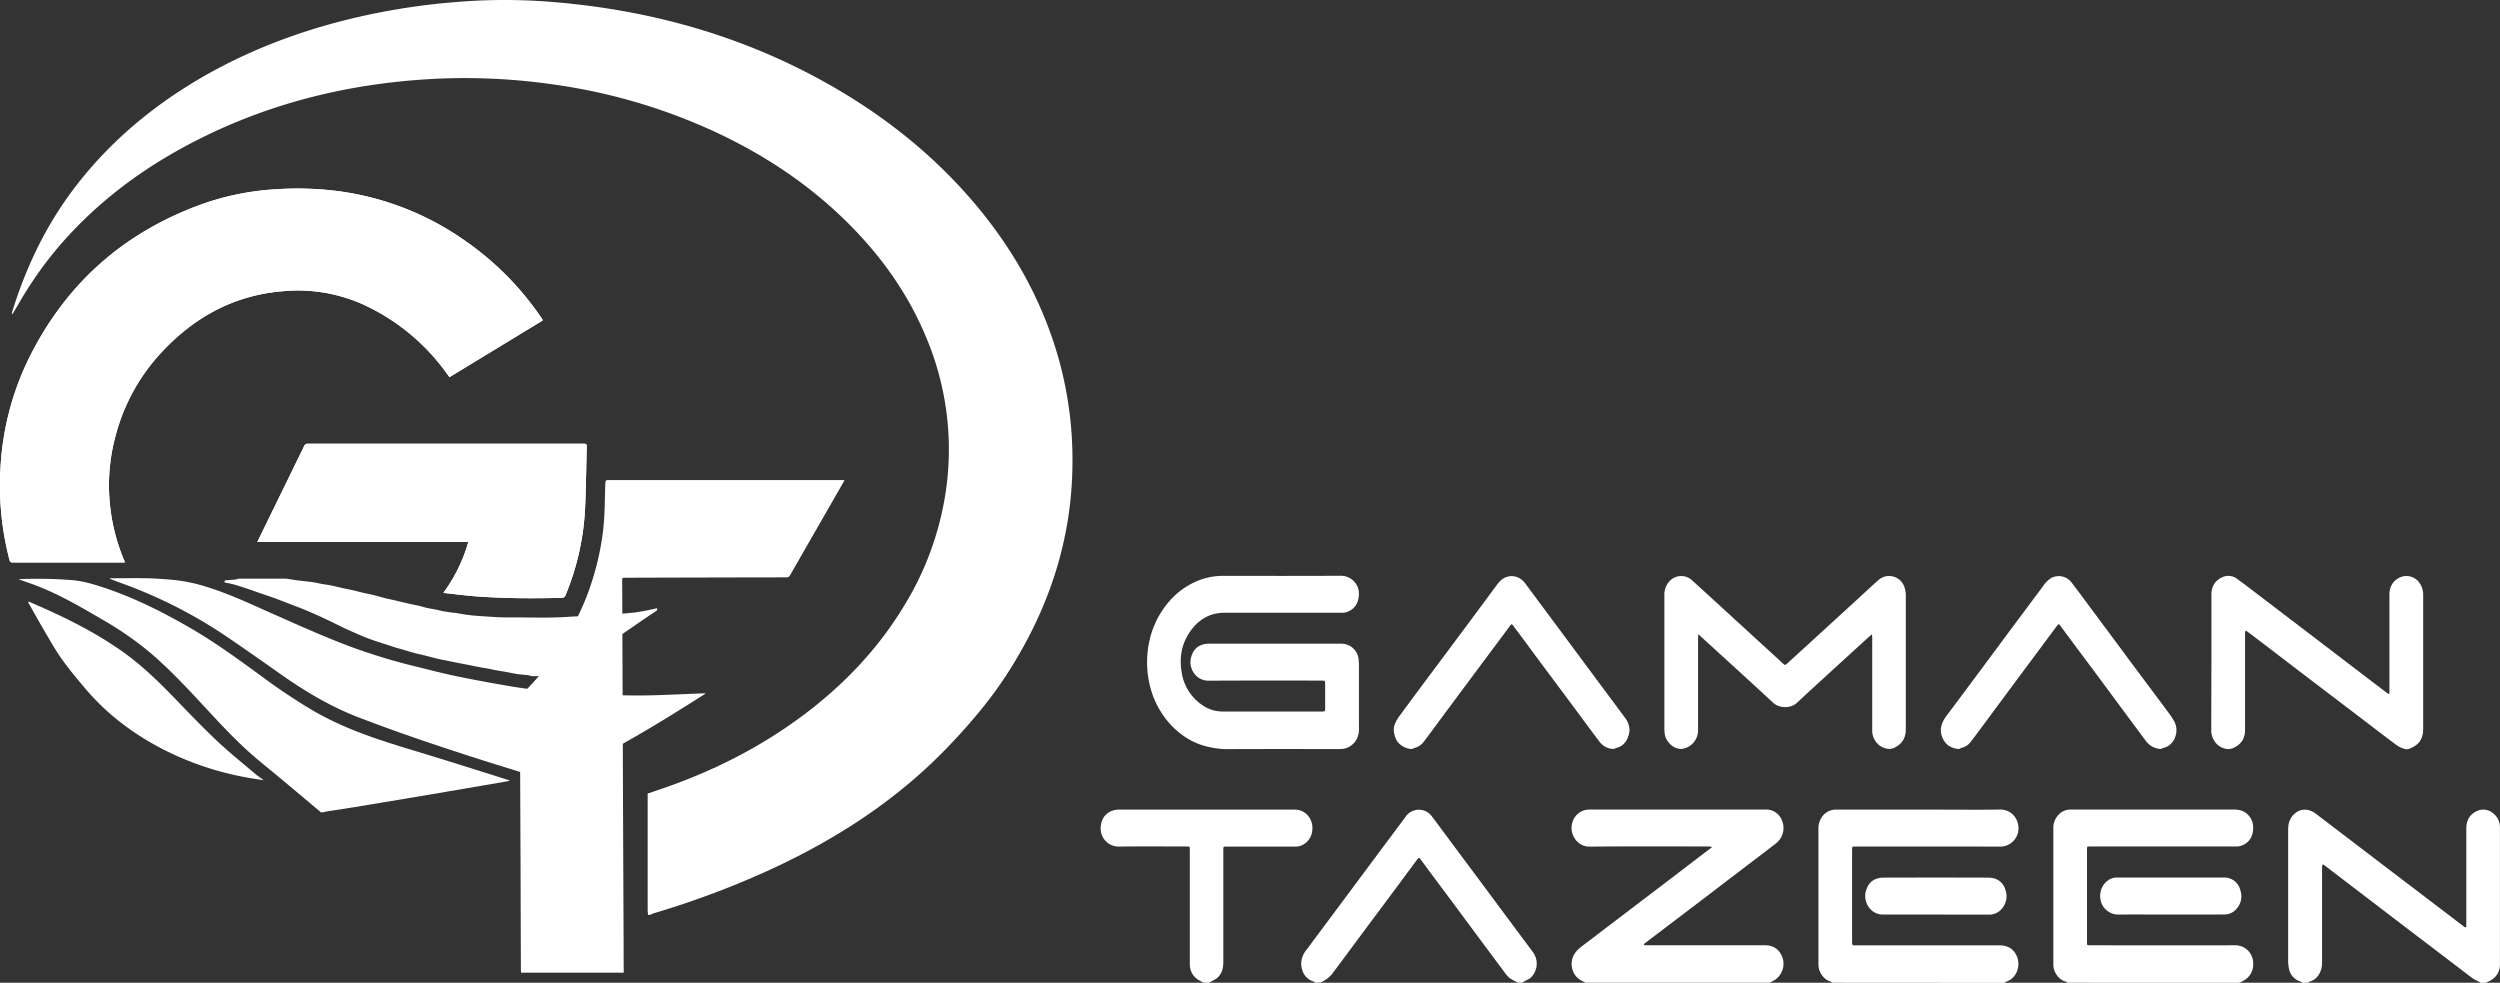 <svg xmlns="http://www.w3.org/2000/svg" viewBox="0 0 1440.59 566.3"><rect x="0" y="0" width="1440.59" height="566.3" fill="#333333" stroke="none"/><defs><style>.cls-1{fill:#fff;}</style></defs><g id="Layer_2" data-name="Layer 2"><g id="Layer_2_Image" data-name="Layer 2&#xA0;Image"><path class="cls-1" d="M71.94,324.11H70.46q-31.54,0-63.08,0c-1.12,0-1.61-.32-1.9-1.4a169.66,169.66,0,0,1-5.2-53.18A162.88,162.88,0,0,1,19.8,200.38c21.67-40.25,54.36-67.68,97.31-83a153.54,153.54,0,0,1,42.3-8.34,186.12,186.12,0,0,1,31.23.6A164.13,164.13,0,0,1,268.37,139a170.29,170.29,0,0,1,43.36,43.83c.3.43.59.88.87,1.32a3.23,3.23,0,0,1,.13.51L259,217.34l-1.17-1.62a121.65,121.65,0,0,0-47.77-39.9,91.6,91.6,0,0,0-47.17-8C134,170.2,110.65,183.5,91.52,204.72a112.28,112.28,0,0,0-24.84,46.12,108.54,108.54,0,0,0-3.46,38.4,110.91,110.91,0,0,0,8.42,33.86A10.23,10.23,0,0,1,71.94,324.11Z"></path><path class="cls-1" d="M255.5,341.59a90.84,90.84,0,0,0,14.35-29.29H148.29c1.31-2.71,2.51-5.19,3.72-7.66q11.64-23.79,23.25-47.59a2,2,0,0,1,2.08-1.34q79.59,0,159.17,0c1.24,0,1.65.28,1.61,1.59-.33,11.47-.41,22.95-.92,34.41A149.21,149.21,0,0,1,325.87,343a2.06,2.06,0,0,1-2.13,1.47c-15.88.46-31.76.37-47.61-.69-6.49-.44-12.95-1.29-19.42-2A11.43,11.43,0,0,1,255.5,341.59Z"></path><path class="cls-1" d="M71.94,324.11H70.46q-31.54,0-63.08,0c-1.12,0-1.61-.32-1.9-1.4a169.66,169.66,0,0,1-5.2-53.18A162.88,162.88,0,0,1,19.8,200.38c21.67-40.25,54.36-67.68,97.31-83a153.54,153.54,0,0,1,42.3-8.34,186.12,186.12,0,0,1,31.23.6A164.13,164.13,0,0,1,268.37,139a170.29,170.29,0,0,1,43.36,43.83c.3.43.59.88.87,1.32a3.23,3.23,0,0,1,.13.51L259,217.34l-1.17-1.62a121.65,121.65,0,0,0-47.77-39.9,91.6,91.6,0,0,0-47.17-8C134,170.2,110.65,183.5,91.52,204.72a112.28,112.28,0,0,0-24.84,46.12,108.54,108.54,0,0,0-3.46,38.4,110.91,110.91,0,0,0,8.42,33.86A10.23,10.23,0,0,1,71.94,324.11Z"></path><path class="cls-1" d="M255.5,341.59a90.84,90.84,0,0,0,14.35-29.29H148.29c1.31-2.71,2.51-5.19,3.72-7.66q11.64-23.79,23.25-47.59a2,2,0,0,1,2.08-1.34q79.59,0,159.17,0c1.24,0,1.65.28,1.61,1.59-.33,11.47-.41,22.95-.92,34.41A149.21,149.21,0,0,1,325.87,343a2.06,2.06,0,0,1-2.13,1.47c-15.88.46-31.76.37-47.61-.69-6.49-.44-12.95-1.29-19.42-2A11.43,11.43,0,0,1,255.5,341.59Z"></path></g><g id="Layer_3_Image" data-name="Layer 3&#xA0;Image"><path class="cls-1" d="M373.43,527.21c-.07-1-.22-1.91-.22-2.87q0-32.09,0-64.15v-2.92l5.46-1.85c31-10.36,59.93-24.8,86-44.66,22.4-17.07,41.47-37.21,56.13-61.37A174.72,174.72,0,0,0,544.88,284a166,166,0,0,0-10.73-88.5c-10-24.55-24.81-45.89-43.31-64.73C468,107.4,441.25,89.54,411.7,75.82A330.24,330.24,0,0,0,319.13,48.7a356,356,0,0,0-74.74-2.92c-49.74,3.32-96.87,15.95-140.64,40.16-27.12,15-51.14,33.88-71.17,57.66a220.47,220.47,0,0,0-22.21,32.07c-1,1.67-2,3.32-3,5-.08.13-.28.19-.5.33a3.3,3.3,0,0,1,0-.8c7.71-25.08,18.7-48.54,34.38-69.7,17.16-23.18,38.14-42.25,62.23-58,27.27-17.8,56.86-30.39,88.19-39A386.36,386.36,0,0,1,262.31,1.22,334,334,0,0,1,314.76.86C375.43,5.34,432.54,21.57,485,52.94c29.83,17.85,56.3,39.75,78.53,66.58,21.48,25.94,37.4,54.87,46.56,87.38a216,216,0,0,1,7.89,61c-.41,43.13-13.48,82.3-36.38,118.47-10.11,16-22.23,30.31-35.3,43.95-28.84,30.11-63.06,52.39-100.6,69.93a507.76,507.76,0,0,1-68.55,25.87c-.9.27-1.75.71-2.63,1.07Z"></path></g><g id="Layer_4_Image" data-name="Layer 4&#xA0;Image"><path class="cls-1" d="M734.55,370.92h38.39a9.92,9.92,0,0,1,9.86,8.52,26.91,26.91,0,0,1,.27,3.81q0,17.89,0,35.79a13.85,13.85,0,0,1-1.15,6.65,11,11,0,0,1-5.68,5.19c-2,.86-3.94.74-5.94.75-21.32,0-42.63-.05-63.94.05a48.09,48.09,0,0,1-9.55-1.2,39,39,0,0,1-14.62-6.31A47.26,47.26,0,0,1,668.85,410a49.56,49.56,0,0,1-5.52-12.24,57,57,0,0,1-.08-32.07,51.52,51.52,0,0,1,9.38-17.83A44.11,44.11,0,0,1,689.39,335a38.27,38.27,0,0,1,15.51-3.16c22.51,0,45,.07,67.54-.06A10.36,10.36,0,0,1,783,343.31c-.37,4.55-2.57,7.81-6.94,9.38a9.92,9.92,0,0,1-3.18.4q-33.58,0-67.18,0c-8.79,0-15.29,4.08-20.12,11.13-4.71,6.87-6,14.58-4.75,22.61a27.88,27.88,0,0,0,11.88,19.42A20.39,20.39,0,0,0,704.47,410q28.92,0,57.82,0c.92,0,1.31-.31,1.31-1.25q0-7.67,0-15.32c0-1-.46-1.26-1.4-1.26-21.91,0-43.82-.07-65.73.07-7.36.05-11.71-7.11-10.19-13.17.79-3.15,2.32-5.71,5.3-7.09a11.38,11.38,0,0,1,4.58-1.07C709,370.88,721.75,370.92,734.55,370.92Z"></path><path class="cls-1" d="M1078.41,365.7c-2,1.78-4,3.54-5.94,5.34-12.37,11.31-24.78,22.57-37.08,34-3.56,3.3-10.12,3.17-13.65-.1-13.61-12.62-27.36-25.09-41.06-37.61-.58-.53-1.14-1.08-2-1.89a17.58,17.58,0,0,0-.2,1.84q0,26.64,0,53.27a10.8,10.8,0,0,1-9.31,11c-3.39.15-6.11-1.63-8.14-4.37-1.64-2.2-1.95-4.73-1.95-7.36q0-30.28,0-60.57c0-5.43,0-10.85,0-16.28a11.12,11.12,0,0,1,2.64-7.71,9.18,9.18,0,0,1,13.44-.76q17.24,15.75,34.46,31.54c6.07,5.55,12.14,11.08,18.19,16.66.77.71,1.25.34,1.82-.18L1041,372.15l30-27.47c3.77-3.44,7.5-6.93,11.32-10.34a9.28,9.28,0,0,1,15.09,4,14.34,14.34,0,0,1,.78,4.54c0,25.78,0,51.55,0,77.33,0,4.44-1.66,7.91-5.59,10.1a7.93,7.93,0,0,1-3.64,1.25,9.94,9.94,0,0,1-8.36-4.69,10.51,10.51,0,0,1-1.76-6.09q0-26.82,0-53.63a12.34,12.34,0,0,0-.12-1.34Z"></path><path class="cls-1" d="M1274.3,381.63c0-13,0-26,0-39,0-4.3,1.78-7.76,5.74-9.76a8.36,8.36,0,0,1,9.17.75c5.86,4.29,11.59,8.75,17.37,13.15l27,20.58,22.62,17.28q9.79,7.48,19.6,14.94c.7.54,1,.3,1.08-.47a7.85,7.85,0,0,0,0-.84c0-18.55,0-37.11,0-55.66,0-4.09,1.64-7.46,5.34-9.53a9.14,9.14,0,0,1,11.93,2.77,11.61,11.61,0,0,1,2.17,7.19q0,38.55,0,77.09c0,4.42-1.55,8.07-5.63,10.21-1.54.81-3.24,1.82-5.06,1.25a15.56,15.56,0,0,1-4.68-2.24c-7.49-5.58-14.89-11.29-22.32-16.95l-27.34-20.8q-13-9.9-25.95-19.83-5.26-4-10.56-8c-.2-.16-.6-.34-.71-.26a1.38,1.38,0,0,0-.39.78,5.12,5.12,0,0,0,0,1q0,27.65,0,55.3c0,4.24-1.67,7.69-5.52,9.78a8.48,8.48,0,0,1-3.74,1.3,9.86,9.86,0,0,1-8-4.09,11.1,11.1,0,0,1-2.22-7Z"></path><path class="cls-1" d="M939,420.42c-.29,4.65-2.46,9.23-7.34,10.47-.71.18-1.41.75-2.08.69a10.43,10.43,0,0,1-7.78-4.06c-6-7.88-11.8-15.86-17.71-23.79q-7.74-10.39-15.51-20.78c-4.37-5.88-8.7-11.79-13.06-17.68-1.21-1.63-2.47-3.22-3.66-4.86-.57-.78-1-.9-1.6,0-2.39,3.29-4.83,6.53-7.26,9.79-5.18,6.95-10.39,13.9-15.56,20.86q-10.17,13.66-20.3,27.35c-2.28,3.07-4.54,6.16-6.87,9.19a9.38,9.38,0,0,1-4.77,3.26,7.76,7.76,0,0,1-2.31.74c-2.95-.11-7.19-2.27-8.65-5.47-1.36-3-1.94-6-.72-9a22,22,0,0,1,2.73-4.72q10.29-14,20.67-27.85,9-12.07,18-24.15,6.85-9.19,13.67-18.42c1.56-2.11,3.07-4.27,4.73-6.3,4.22-5.15,11.33-4.86,15.28.5,6.58,8.91,13.21,17.78,19.81,26.67l24.74,33.33c4.49,6,9,12.07,13.47,18.13A12.49,12.49,0,0,1,939,420.42Z"></path><path class="cls-1" d="M1118.35,420.79c.12-3.4,1.62-6.09,3.56-8.66,6.54-8.69,13-17.42,19.5-26.15s13.13-17.71,19.71-26.55c5.42-7.29,10.88-14.54,16.28-21.83a15,15,0,0,1,4.85-4.68,9.23,9.23,0,0,1,11.39,2.65c3.59,4.68,7.08,9.44,10.6,14.17l13.91,18.7q9,12.18,18.09,24.35c4.35,5.84,8.75,11.64,13.06,17.51a37.11,37.11,0,0,1,3.92,6.09c2.46,5.25-.1,13-6.34,14.51-.71.17-1.42.75-2.08.68a11.45,11.45,0,0,1-8.39-4.78c-3.84-5.19-7.7-10.35-11.54-15.54q-7.75-10.47-15.5-20.94-6.81-9.18-13.66-18.31l-8.55-11.52c-.72-1-1-1-1.76,0q-3.86,5.18-7.7,10.37-7.73,10.39-15.48,20.8L1146.7,412.6c-3.7,5-7.38,10-11.14,14.92a9.21,9.21,0,0,1-5,3.36c-.71.19-1.41.77-2.07.7-3.59-.38-6.64-1.81-8.48-5.1A12.11,12.11,0,0,1,1118.35,420.79Z"></path></g><g id="Layer_10_Image" data-name="Layer 10&#xA0;Image"><path class="cls-1" d="M913.7,566.3c-1-.51-1.94-1-2.9-1.53-4.24-2.39-6.19-8-4.66-12.67,1.05-3.2,3.29-5.25,5.84-7.17,5.8-4.37,11.55-8.79,17.33-13.18l26.08-19.84q11.67-8.88,23.3-17.79l7.9-6a7.77,7.77,0,0,0-1.5-.36c-23,0-46-.14-69,.1-7.47.08-12.25-7.69-9.91-14.29a10.12,10.12,0,0,1,10.08-7.08q50.44,0,100.89,0a9.74,9.74,0,0,1,9.6,6.07,11.22,11.22,0,0,1-3.41,13.45c-5.76,4.48-11.6,8.87-17.4,13.3q-11.41,8.7-22.82,17.42-11.7,8.91-23.43,17.8l-12.1,9.19c-.17.13-.41.45-.36.52a1.27,1.27,0,0,0,.61.45,1.44,1.44,0,0,0,.59,0q34.24,0,68.5,0c4.47,0,7.71,1.86,9.65,5.78A11.14,11.14,0,0,1,1022,565.1l-2.23,1.2Z"></path><path class="cls-1" d="M1055.74,566.3c-.34-.26-.64-.64-1-.74-3.53-.94-6.52-5-6.82-8.6-.06-.68-.07-1.36-.07-2q0-38.55,0-77.1a11.59,11.59,0,0,1,3-8.32,9.74,9.74,0,0,1,7.55-3h60.45c11.16,0,22.32.14,33.47-.05,8-.13,12,7.33,10.5,13.37a10.53,10.53,0,0,1-10.09,8c-27.83-.12-55.66-.06-83.49-.06-2,0-2,0-2,2q0,26.76,0,53.51c0,1,.32,1.5,1.36,1.44.64,0,1.28,0,1.92,0q40.79,0,81.57,0c4.69,0,8.09,1.82,10,6.09,2.57,5.61-.08,13-6,14.78a3.73,3.73,0,0,0-1,.75Z"></path><path class="cls-1" d="M1191.3,566.3c-.31-.24-.6-.6-.94-.68-3.75-.88-7.21-5.2-7.15-10,0-1.64,0-3.27,0-4.91q0-36.57,0-73.14a11,11,0,0,1,4.22-9.2,9.67,9.67,0,0,1,6.18-1.88c6.48,0,13,0,19.43,0q37.24,0,74.49,0c3.94,0,7.06,1.38,9.22,4.74a10.34,10.34,0,0,1,1.61,6.14c-.17,4.72-2.23,8.25-6.83,9.95a8.32,8.32,0,0,1-2.81.45q-42.21,0-84.44,0c-1.66,0-1.67,0-1.67,1.67q0,26.82,0,53.63c0,1.62,0,1.64,1.7,1.64,27.82,0,55.65.06,83.48,0a10.32,10.32,0,0,1,10.58,10.54,10.47,10.47,0,0,1-5.71,9.9c-.75.41-1.51.79-2.26,1.19Z"></path><path class="cls-1" d="M1326.62,566.3a5.21,5.21,0,0,0-1.15-.76,9.46,9.46,0,0,1-6.46-7.22,23.73,23.73,0,0,1-.5-5.33q0-37.35,0-74.7c0-3.06.58-5.94,2.67-8.34,3.6-4.13,8.75-4.52,13.37-1l30.65,23.38q13.46,10.28,26.93,20.51l27.5,20.94c.22.17.41.52.62.53a1.48,1.48,0,0,0,.93-.34c.12-.09,0-.45,0-.69,0-18.63,0-37.27,0-55.9,0-4.48,1.86-8.08,6.07-10a8.46,8.46,0,0,1,8.86.87,10.21,10.21,0,0,1,4.44,8.71q0,39.32,0,78.64a10.27,10.27,0,0,1-5.61,9.49c-.82.46-1.69.83-2.54,1.24h-3.12a7.32,7.32,0,0,0-1-.76,27.79,27.79,0,0,1-3.25-1.7c-2.69-1.93-5.29-4-7.92-6q-16.62-12.65-33.24-25.29c-6.76-5.15-13.49-10.33-20.24-15.48L1339.4,498.6a5,5,0,0,0-1-.47,4.38,4.38,0,0,0-.34,1.18q0,25.8,0,51.59c0,1.31,0,2.63,0,4,0,4.81-2.58,9.53-7.26,10.78-.31.08-.53.44-.79.67Z"></path><path class="cls-1" d="M758,566.3a6.08,6.08,0,0,0-1.27-.79,9.42,9.42,0,0,1-5.94-5.48,11.94,11.94,0,0,1-.83-6.54,12.69,12.69,0,0,1,2.76-6q6.19-8.34,12.42-16.66Q776,516.22,786.89,501.6q11.57-15.54,23.15-31.06a9.25,9.25,0,0,1,15.16,0c4,5.31,7.92,10.67,11.89,16,4.56,6.13,9.15,12.25,13.71,18.38q13.66,18.36,27.31,36.74c1.74,2.34,3.52,4.64,5.2,7a11.12,11.12,0,0,1-1.08,14.54c-1,1-2.56,1.53-3.85,2.29-.4.23-.77.51-1.15.77h-2.88a12.3,12.3,0,0,0-1-.74,20.62,20.62,0,0,1-3.78-2.19,30.38,30.38,0,0,1-3.47-4.24q-7.83-10.47-15.63-21c-3.73-5-7.43-10-11.17-15.06q-6.53-8.77-13.07-17.51c-2.59-3.48-5.15-7-7.74-10.47-.64-.87-1.07-.84-1.71,0q-5.5,7.46-11,14.88-11.18,15-22.35,30c-5.35,7.2-10.65,14.44-16.07,21.58a17.22,17.22,0,0,1-3.66,3.17,20,20,0,0,1-2.78,1.5Z"></path><path class="cls-1" d="M693.68,566.3c-1-.52-2.06-1-3-1.57a10.33,10.33,0,0,1-5-7.87,13.5,13.5,0,0,1-.07-1.91V489.47c0-1.65,0-1.69-1.67-1.69-13.11,0-26.23-.13-39.34.05a10.34,10.34,0,0,1-10.32-11.24c.26-4.13,2.09-7.38,5.91-9.14a12,12,0,0,1,4.88-.91q46.43-.07,92.84,0c2.68,0,5.36,0,8,0,7-.09,11.16,6.22,10.24,12.33a10.26,10.26,0,0,1-4.81,7.6,8.85,8.85,0,0,1-4.88,1.37q-19.66,0-39.34,0h-1.2a.91.91,0,0,0-1,1c0,.36,0,.72,0,1.08,0,21.54,0,43.09,0,64.64,0,3.72-1,6.94-3.94,9.32a21.73,21.73,0,0,1-3,1.66c-.4.23-.78.5-1.18.76Z"></path><path class="cls-1" d="M1115.52,527c-10.15,0-20.31-.05-30.46,0-7.42,0-11.54-7.45-9.92-13.39.83-3,2.37-5.55,5.27-6.88a11.64,11.64,0,0,1,4.6-1q29.92-.1,59.84,0a17.58,17.58,0,0,1,3.56.27,9.28,9.28,0,0,1,7.16,6.69,10.91,10.91,0,0,1-2.33,11.27,9.26,9.26,0,0,1-7,3.08Z"></path><path class="cls-1" d="M1250.8,527c-10.07,0-20.15-.08-30.22,0a10.42,10.42,0,0,1-10.36-10.19,10.88,10.88,0,0,1,4.13-9.22,8.48,8.48,0,0,1,5.42-1.93q31.11,0,62.23,0a9.42,9.42,0,0,1,8.65,6.29c1.61,4.26,1.11,8.23-1.87,11.73a9,9,0,0,1-7.16,3.28Q1266.21,527,1250.8,527Z"></path></g><g id="Layer_5_Image" data-name="Layer 5&#xA0;Image"><path class="cls-1" d="M300.32,560.49a11.22,11.22,0,0,1-.16-1.42q-.11-29-.19-57.92-.18-46.17-.41-92.35c0-2.15-.09-4.31,0-6.46a3.12,3.12,0,0,1,.82-1.93A163.17,163.17,0,0,0,338,343.81a158.11,158.11,0,0,0,8.89-33.43c1.55-9.77,1.61-19.61,1.82-29.46,0-.57.05-1.14.08-1.71.11-2.58.11-2.58,2.63-2.58H486.63c-.3.61-.47,1-.68,1.35Q470.62,304.7,455.3,331.4a2.19,2.19,0,0,1-2.17,1.29q-46.42.07-92.84.22c-1.76,0-1.77,0-1.76,1.72q.21,56.79.42,113.59.18,46.57.39,93.15,0,9.55.07,19.12Z"></path></g><g id="Layer_7_Image" data-name="Layer 7&#xA0;Image"><path class="cls-1" d="M63.45,333.21c7.16,0,14.31-.12,21.47,0,4.82.11,9.65.48,14.47.9a96.16,96.16,0,0,1,20.33,4.27c13.24,4.15,25.74,10.14,38.39,15.73,15,6.63,29.91,13.38,45.3,19.05A338.32,338.32,0,0,0,239.35,384c8.09,2,16.18,4.1,24.34,5.8,9.8,2,19.65,3.83,29.52,5.5,6.53,1.11,13.12,2,19.71,2.67,7.56.79,15.14,1.44,22.73,1.8,10.89.52,21.8,1,32.7,1,12.43-.08,24.87-.8,37.3-1.25h.87a5.23,5.23,0,0,1-.71.65c-19.9,12.61-39.89,25.07-60.87,35.85-4.95,2.54-10.14,4.62-15.21,6.95-3.63,1.67-7.27,3.32-10.84,5.11a9.56,9.56,0,0,1-7.72.38c-11.95-3.86-24-7.45-35.94-11.29-12.5-4-25-8.12-37.39-12.4-10-3.44-19.94-7.12-29.84-10.85-16.44-6.19-31.45-15-45.78-25.08-11.22-7.88-22.4-15.83-33.79-23.46a273.82,273.82,0,0,0-58.78-29.46c-2.08-.77-4.15-1.56-6.23-2.34Z"></path><path class="cls-1" d="M378.65,350.49v1.2c-2.58,1.73-5.16,3.45-7.72,5.2-3.76,2.57-7.51,5.18-11.27,7.76-2.12,1.47-4.26,2.92-6.39,4.38-2.89,2-5.78,4-8.68,5.93-2.43,1.64-4.9,3.23-7.34,4.86-2.68,1.81-5.35,3.62-8,5.47-2,1.41-4,2.88-6,4.32h-17a11.66,11.66,0,0,0-1.63-.47c-1.63-.21-3.28-.35-4.92-.53-.74-.08-1.49-.13-2.22-.27-1.92-.36-3.82-.77-5.73-1.12s-3.7-.59-5.55-.93c-1.64-.3-3.28-.68-4.92-1s-3.39-.56-5.08-.88c-2.14-.41-4.27-.86-6.41-1.29-2.75-.53-5.5-1.05-8.24-1.6-1.64-.32-3.28-.7-4.91-1s-3.22-.65-4.81-1c-2.36-.58-4.72-1.23-7.08-1.82-2.08-.52-4.18-.94-6.25-1.5s-4.19-1.25-6.3-1.87c-1.33-.39-2.69-.72-4-1.13q-4.65-1.46-9.29-3c-2.35-.77-4.71-1.53-7-2.42-2.67-1-5.29-2.18-7.92-3.32q-3.13-1.37-6.23-2.82c-2.33-1.11-4.61-2.29-6.94-3.41-2.61-1.25-5.22-2.5-7.87-3.68s-5.54-2.44-8.34-3.58-5.35-2.05-8-3.08-5.31-2.11-8-3.09c-2.89-1.05-5.81-2-8.71-3-2.46-.84-4.89-1.74-7.35-2.55s-5.17-1.73-7.8-2.46c-1.74-.5-3.55-.77-5.33-1.15v-1a1.86,1.86,0,0,1,.53-.22c2-.18,4-.31,6-.51a6.51,6.51,0,0,0,1.39-.47h27.6c2.06.32,4.12.68,6.19.95,2.3.31,4.6.54,6.91.8.74.09,1.49.14,2.22.27,1.88.35,3.74.76,5.62,1.1,1.62.29,3.26.46,4.86.8,2.7.57,5.37,1.24,8,1.83,1.41.31,2.85.51,4.25.84,1.77.4,3.52.91,5.3,1.32,2.31.54,4.65,1,7,1.56s4.46,1.24,6.7,1.8,4.7,1,7,1.59c2.54.58,5.08,1.22,7.62,1.79,1.6.36,3.22.61,4.81,1s2.9.83,4.37,1.16c1.64.37,3.3.62,4.94.95s3,.69,4.58,1c1.76.32,3.54.58,5.32.84.63.09,1.27.05,1.9.15,2.35.38,4.68.87,7.05,1.16,2.73.33,5.49.56,8.24.73,4.79.29,9.59.73,14.38.69,12.12-.1,24.26.53,36.38-.41,3.05-.24,6.12-.16,9.19-.28,3.24-.12,6.49-.31,9.73-.47h.24l10.48-.95,5.41-.5c.95-.09,1.89-.17,2.82-.32,2.16-.34,4.32-.7,6.47-1.1C374.78,351.32,376.71,350.89,378.65,350.49Z"></path></g><g id="Layer_8_Image" data-name="Layer 8&#xA0;Image"><path class="cls-1" d="M184.73,468.05a2.49,2.49,0,0,0-.41-.5Q172.67,457.76,161,448c-5.36-4.48-10.87-8.8-16.11-13.41-10.08-8.88-19.11-18.79-28.24-28.61-9.48-10.21-19-20.34-29.61-29.46a187.7,187.7,0,0,0-28-19.45c-11.26-6.61-22.53-13.2-34.61-18.23-4.48-1.87-9.11-3.38-13.61-5a4.38,4.38,0,0,1,.67-.12,249.24,249.24,0,0,1,30.19.59c6.16.51,12.08,2.29,17.92,4.22,17.91,5.92,34.63,14.36,50.88,23.82,14,8.16,27.05,17.72,40.11,27.25A335,335,0,0,0,181.29,410c12.21,7,25.23,12.19,38.53,16.63,11.33,3.79,22.82,7.07,34.23,10.63,12.95,4,25.89,8.14,38.84,12.21a9.68,9.68,0,0,1,.86.46c-1.89.35-3.45.65-5,.91q-21.51,3.69-43,7.35-20.61,3.46-41.23,6.86c-5.5.91-11,1.71-16.54,2.58a9.76,9.76,0,0,0-1.37.41Z"></path></g><g id="Layer_9_Image" data-name="Layer 9&#xA0;Image"><path class="cls-1" d="M16.46,346.62c3.13,1.37,6.26,2.72,9.38,4.11,15.42,6.9,30.37,14.65,44.24,24.38,11.68,8.2,21.79,18.12,31.65,28.36,7.7,8,15.4,16,23.49,23.64,7.14,6.7,14.8,12.84,22.27,19.16,1.39,1.18,3,2.1,4.45,3.33-3.36-.55-6.75-1-10.1-1.65a173.79,173.79,0,0,1-46.23-15.33c-17.78-8.93-33.53-20.55-46.43-35.8-4.73-5.6-9.45-11.25-13.69-17.22-3.8-5.36-7-11.15-10.34-16.82-2.93-4.95-5.69-10-8.53-15-.16-.29-.27-.61-.4-.91Z"></path></g></g></svg>